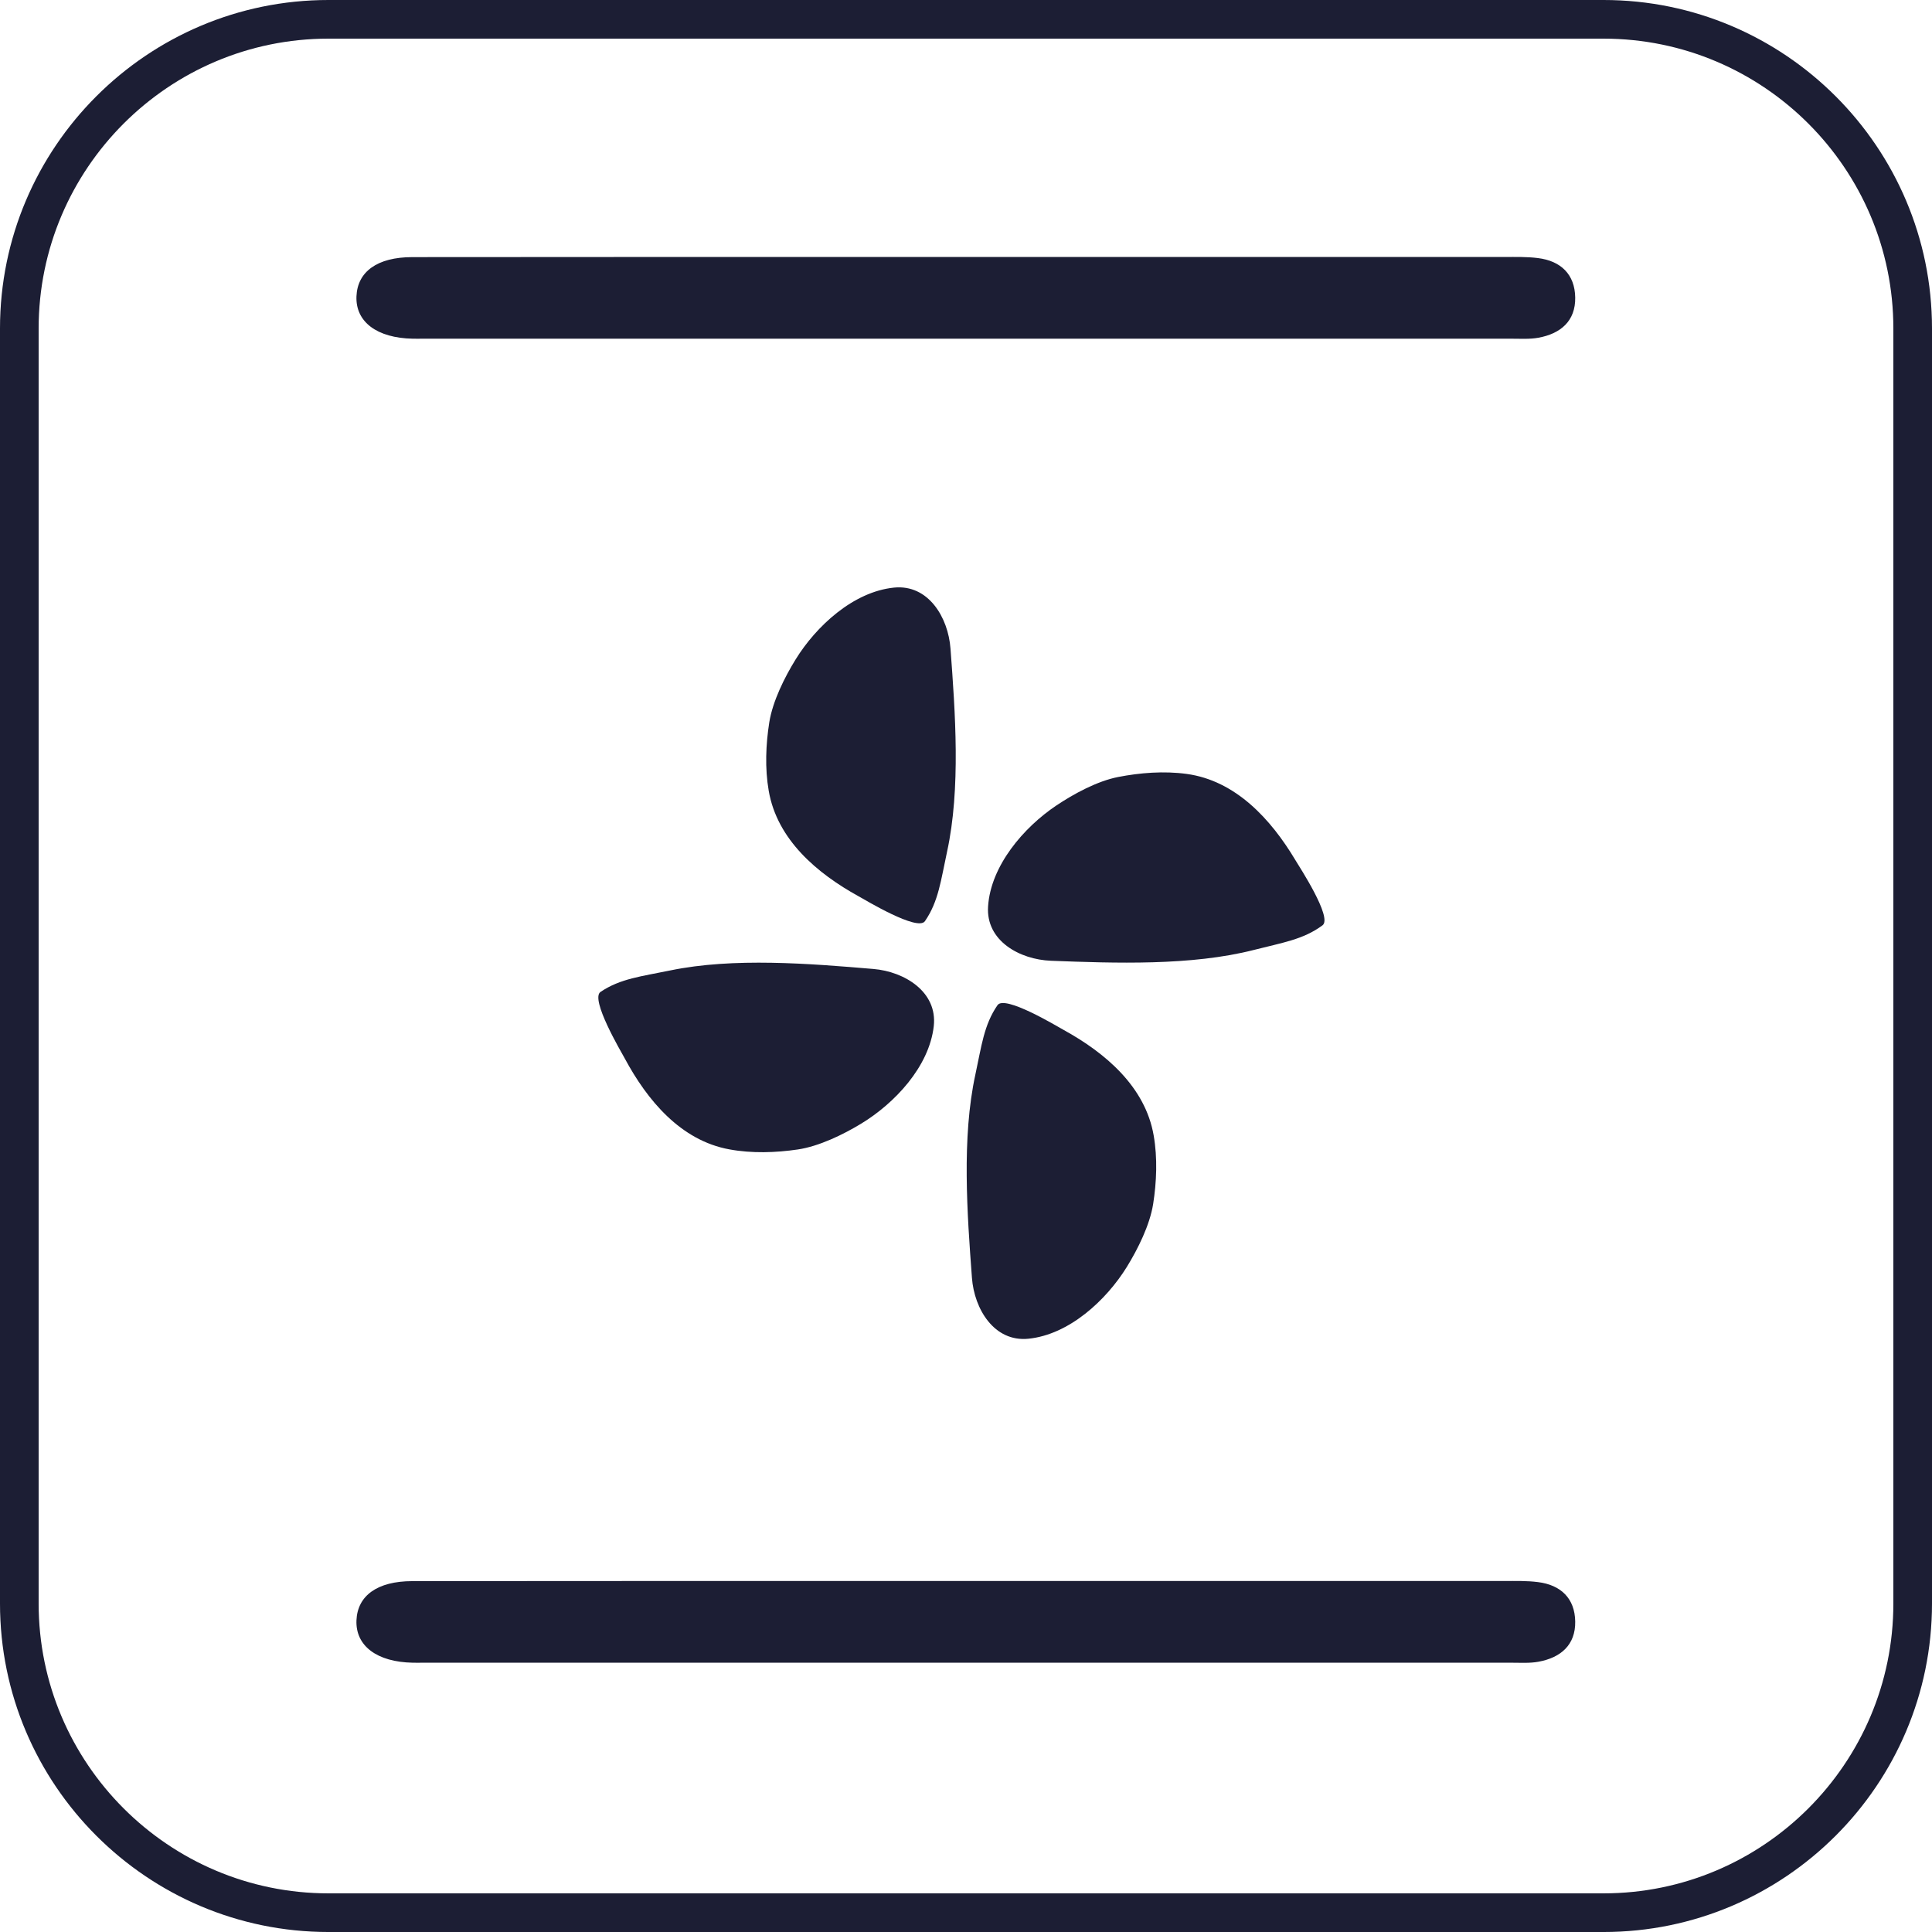 <?xml version="1.0" encoding="iso-8859-1"?>
<!-- Generator: Adobe Illustrator 24.0.1, SVG Export Plug-In . SVG Version: 6.00 Build 0)  -->
<svg version="1.1" id="Laag_1" xmlns="http://www.w3.org/2000/svg" xmlns:xlink="http://www.w3.org/1999/xlink" x="0px" y="0px"
	 viewBox="0 0 289.245 289.246" style="enable-background:new 0 0 289.245 289.246;" xml:space="preserve">
<g>
	<g>
		<path style="fill:#1C1E34;" d="M240.073,289.246H49.172C22.059,289.246,0,267.187,0,240.073V49.171C0,22.058,22.059,0,49.172,0
			h190.901c27.113,0,49.172,22.058,49.172,49.171v190.901C289.245,267.187,267.186,289.246,240.073,289.246z M49.172,5.785
			c-23.924,0-43.387,19.463-43.387,43.386v190.901c0,23.924,19.463,43.388,43.387,43.388h190.901
			c23.924,0,43.387-19.464,43.387-43.388V49.171c0-23.923-19.463-43.386-43.387-43.386H49.172z"/>
	</g>
	<g id="GpW75Z.tif_2_">
		<g>
			<path style="fill-rule:evenodd;clip-rule:evenodd;fill:#1C1E34;" d="M144.995,38.473c26.761,0,53.517-0.006,80.276,0
				c1.662,0,3.34-0.045,4.977,0.164c3.424,0.423,5.53,2.436,5.581,5.903c0.058,3.525-2.191,5.418-5.502,6.021
				c-1.287,0.238-2.649,0.147-3.977,0.147c-54.347,0-108.704,0-163.051,0c-0.497,0-1,0.012-1.498,0
				c-5.372-0.102-8.587-2.52-8.433-6.344c0.152-3.689,3.107-5.863,8.355-5.87C89.479,38.462,117.24,38.473,144.995,38.473z"/>
			<path style="fill-rule:evenodd;clip-rule:evenodd;fill:#1C1E34;" d="M144.995,236.695c26.761,0,53.517-0.006,80.276,0
				c1.662,0,3.34-0.045,4.977,0.164c3.424,0.423,5.53,2.436,5.581,5.903c0.058,3.525-2.191,5.418-5.502,6.021
				c-1.287,0.238-2.649,0.147-3.977,0.147c-54.347,0-108.704,0-163.051,0c-0.497,0-1,0.012-1.498,0
				c-5.372-0.102-8.587-2.52-8.433-6.344c0.152-3.689,3.107-5.863,8.355-5.87C89.479,236.684,117.24,236.695,144.995,236.695z"/>
		</g>
	</g>
	<path style="fill-rule:evenodd;clip-rule:evenodd;fill:#1C1E34;" d="M177.648,115.864c7.361,0.998,12.632,6.805,16.259,12.858
		c0.626,1.051,5.621,8.66,4.096,9.804c-2.881,2.146-6.056,2.61-10.266,3.689c-9.383,2.401-20.834,1.989-30.393,1.624
		c-4.672-0.181-9.756-2.971-9.417-8.129c0.395-6.109,5.344-11.844,10.202-15.103c2.621-1.759,6.135-3.664,9.265-4.279
		C170.677,115.687,174.242,115.404,177.648,115.864z"/>
	<path style="fill-rule:evenodd;clip-rule:evenodd;fill:#1C1E34;" d="M109.195,172.075c-7.309-1.329-12.304-7.378-15.648-13.592
		c-0.587-1.076-5.22-8.908-3.644-9.979c2.977-2.011,6.169-2.33,10.423-3.214c9.479-1.966,20.902-1.028,30.439-0.223
		c4.655,0.393,9.604,3.417,9.033,8.554c-0.684,6.087-5.881,11.586-10.892,14.617c-2.701,1.638-6.288,3.378-9.451,3.85
		C116.15,172.575,112.574,172.697,109.195,172.075z"/>
	<path style="fill-rule:evenodd;clip-rule:evenodd;fill:#1C1E34;" d="M115.088,118.396c1.26,7.318,7.259,12.374,13.439,15.781
		c1.073,0.59,8.858,5.302,9.948,3.734c2.04-2.954,2.39-6.146,3.311-10.391c2.062-9.46,1.226-20.889,0.514-30.43
		c-0.344-4.664-3.322-9.641-8.462-9.118c-6.096,0.622-11.648,5.771-14.722,10.751c-1.661,2.686-3.435,6.257-3.943,9.412
		C114.653,111.436,114.5,115.011,115.088,118.396z"/>
	<path style="fill-rule:evenodd;clip-rule:evenodd;fill:#1C1E34;" d="M172.722,170.003c-1.259-7.322-7.259-12.378-13.439-15.785
		c-1.073-0.59-8.858-5.301-9.942-3.733c-2.045,2.954-2.395,6.146-3.316,10.389c-2.062,9.463-1.226,20.892-0.514,30.433
		c0.344,4.664,3.327,9.641,8.462,9.118c6.102-0.621,11.649-5.771,14.729-10.75c1.655-2.687,3.435-6.258,3.938-9.412
		C173.157,176.96,173.31,173.383,172.722,170.003z"/>
</g>
</svg>
